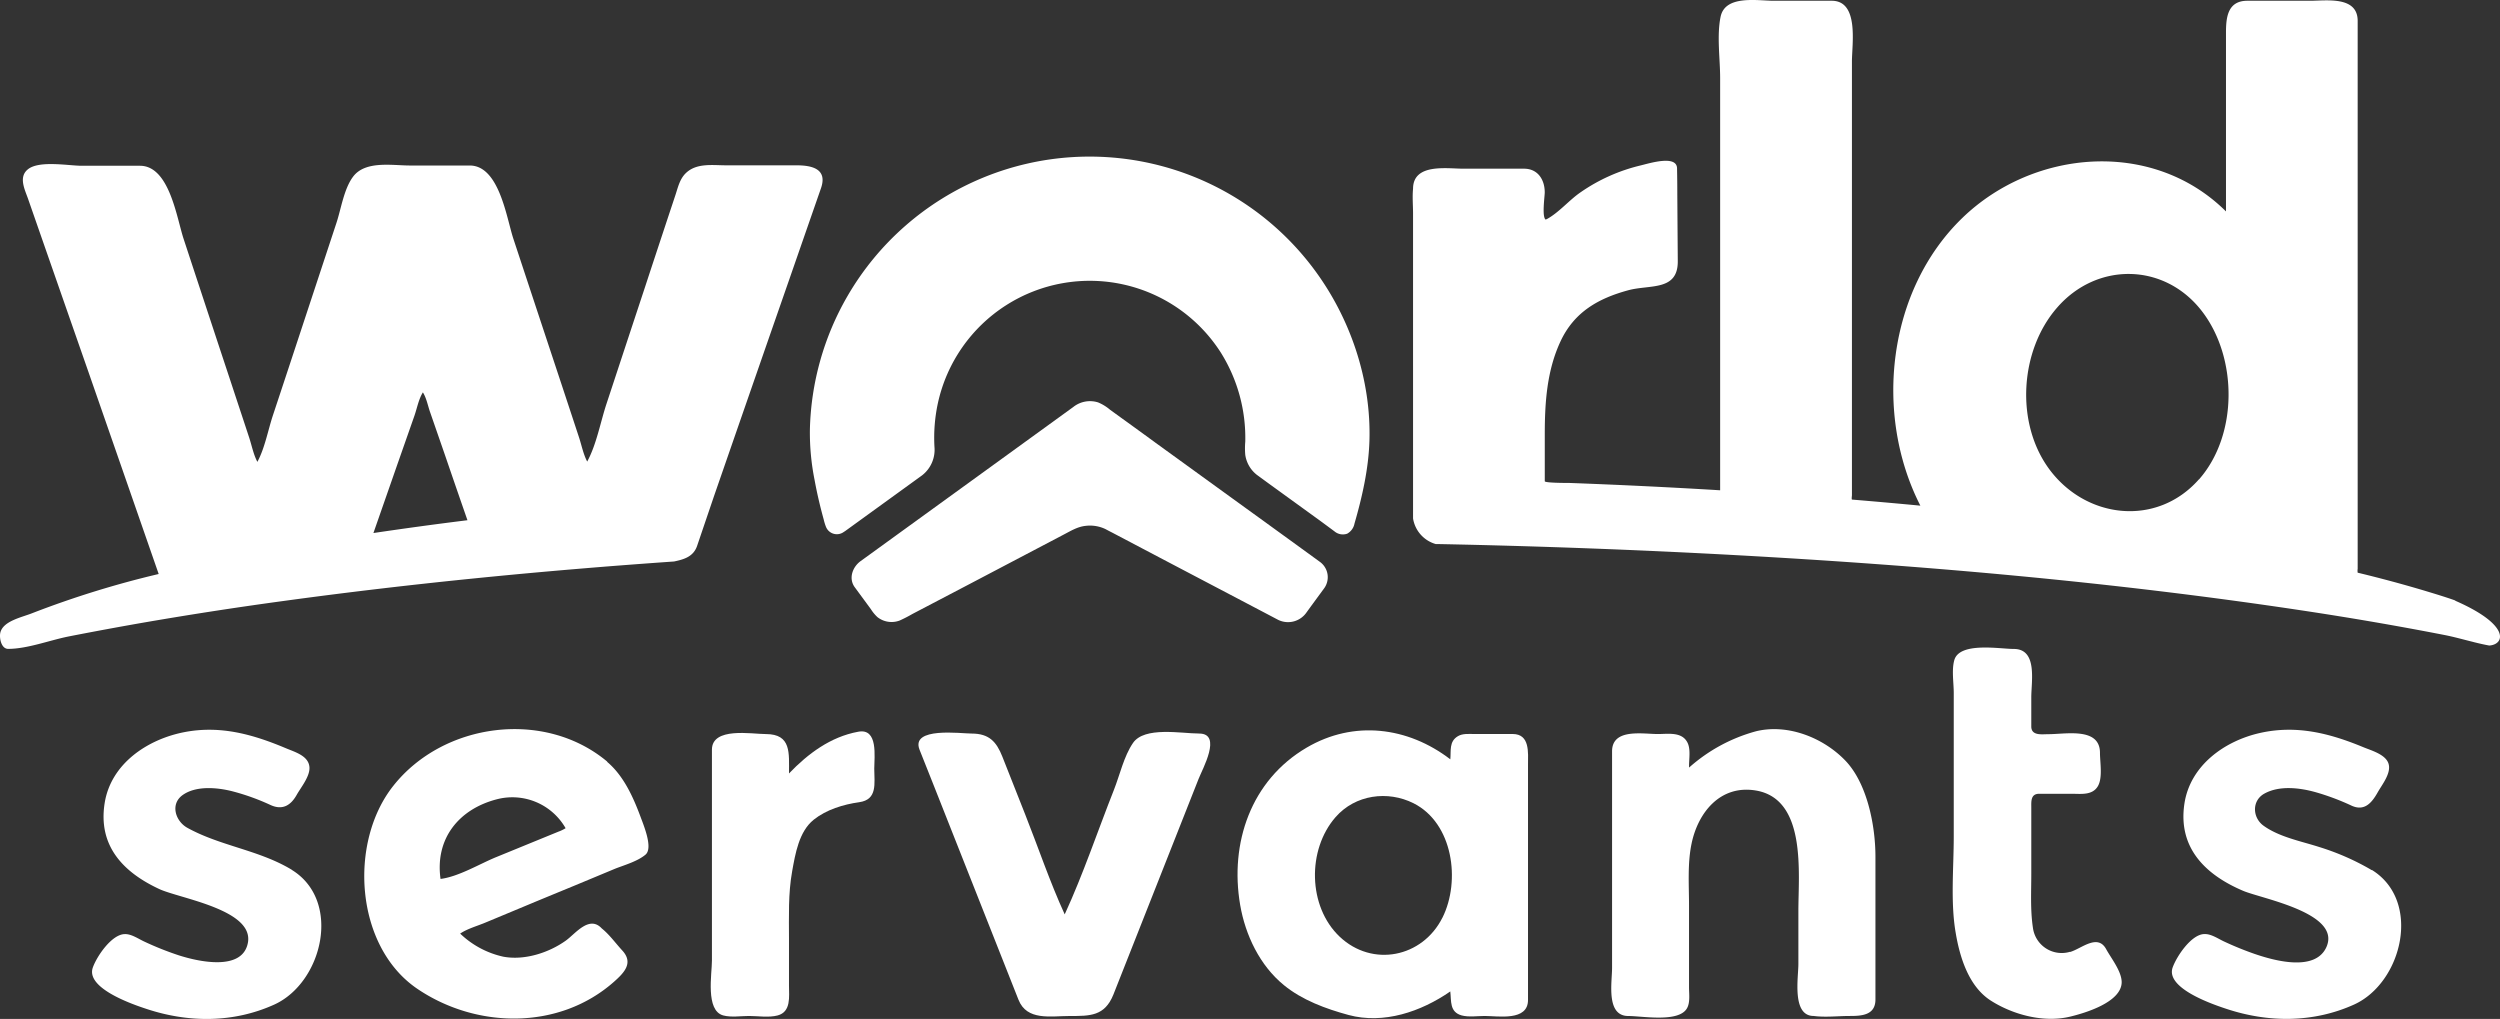 <?xml version="1.0" encoding="UTF-8" standalone="no"?>
<svg
   xmlns:dc="http://purl.org/dc/elements/1.1/"
   xmlns:cc="http://creativecommons.org/ns#"
   xmlns:rdf="http://www.w3.org/1999/02/22-rdf-syntax-ns#"
   xmlns:svg="http://www.w3.org/2000/svg"
   xmlns="http://www.w3.org/2000/svg"
   height="278.325"
   width="682.867"
   version="1.1"
   viewBox="0 0 682.867 278.325"
   data-name="Layer 1"
   id="Layer_1">
  <rect x="0" y="0" width="682.867" height="278.325" fill="#333333" stroke="none"/>
  <defs
     id="defs4">
    <style
       id="style2">.cls-1{fill:#33474e;}.cls-2{fill:#e83b3b;}.cls-3{fill:#456272;}</style>
  </defs>
  <title
     id="title6">WS_liggend</title>
  <path
     style="fill:#ffffff;fill-opacity:1"
     id="path8"
     d="m 195.021,135.538 q 10.2,-29.44 20.45,-58.88 4.39,-12.63 8.78,-25.25 c 1.87,-5.4 -2.68,-6.25 -6.71,-6.25 h -19.14 c -3.75,0 -8.14,-0.71 -11.08,2.14 -1.63,1.58 -2.12,3.8 -2.8,5.88 q -4.2,12.63 -8.36,25.3 -5.26,15.92 -10.5,31.82 c -1.65,5 -2.73,11.1 -5.27,15.78 -1.06,-2 -1.54,-4.5 -2.24,-6.62 -1.7,-5.18 -3.41,-10.34 -5.12,-15.52 q -6.41,-19.35 -12.81,-38.73 c -1.87,-5.7 -3.86,-20 -11.92,-20 h -16.34 c -4.79,0 -12.13,-1.39 -15.48,3 -2.52,3.29 -3.32,8.86 -4.58,12.66 l -8.76,26.55 q -4.3,13.08 -8.64,26.16 c -1.31,4 -2.18,8.84 -4.2,12.58 -1.07,-2 -1.54,-4.5 -2.24,-6.62 -1.7,-5.18 -3.42,-10.34 -5.12,-15.52 q -6.41,-19.36 -12.78,-38.74 c -1.89,-5.69 -3.87,-20 -11.93,-20 h -15.93 c -3.52,0 -11.68,-1.54 -14.72,1 -2.56,2.09 -0.8,5.53 0.07,8 l 3.93,11.28 q 6.31,18.1 12.64,36.23 9.57,27.51 19.12,55 v 0 a 262.53,262.53 0 0 0 -34.49,10.68 c -2.94,1.18 -8.09,2.15 -8.78,5.43 -0.28,1.32 0.24,4.34 2.16,4.34 5.24,0 11.34,-2.36 16.51,-3.39 q 10.2,-2 20.47,-3.79 19.13,-3.31 38.35,-5.92 c 35.37,-4.84 70.94,-8.29 106.56,-10.77 2.58,-0.55 5.26,-1.24 6.29,-4.26 1.03,-3.02 4.61,-13.57 4.61,-13.57 z m 475.62,28.48 c -2.81,-1 -5.66,-1.85 -8.5,-2.71 q -9,-2.68 -18.15,-4.88 a 3.43,3.43 0 0 1 0,-1.06 V 5.708 c 0,-6.85 -8.54,-5.5 -13,-5.5 h -17.14 c -5.44,0 -5.83,4.67 -5.83,8.74 V 57.748 c -20,-19.85 -52.51,-17.06 -72,1.77 -20.48,19.79 -24.27,53.57 -11.48,78.6 q -9.36,-0.89 -18.69,-1.66 c -0.14,-0.18 0,-1 0,-1.2 V 16.768 c 0,-4.75 2,-16.56 -5.53,-16.56 h -15.85 c -4.42,0 -13.26,-1.66 -14.5,4.39 -1.06,5.2 -0.12,11.44 -0.12,16.7 V 133.918 q -20.55,-1.24 -41.13,-2 c -0.8,0 -6.77,0 -6.77,-0.47 v -12.79 c 0,-8.7 0.57,-17.44 4.31,-25.44 3.74,-8 10.31,-11.71 18.51,-13.94 5.92,-1.6 13.57,0.29 13.51,-7.95 q -0.07,-9.15 -0.13,-18.3 0,-3.51 -0.07,-7 c 0,-3.83 -7.66,-1.38 -10,-0.83 a 48.45,48.45 0 0 0 -16.37,7.34 c -3.12,2.14 -5.89,5.51 -9.18,7.3 l -0.35,0.14 c -1.05,-0.77 -0.24,-6.32 -0.24,-7.44 0,-3.42 -1.86,-6.46 -5.64,-6.46 h -16.53 c -4.52,0 -13.8,-1.55 -13.8,5.49 -0.22,2.21 0,4.54 0,6.76 V 141.618 a 8.69,8.69 0 0 0 6.23,7 h 1.07 q 40.31,0.81 80.56,3 c 51.54,2.83 103.08,7.34 154.12,15 13.35,2 26.65,4.27 39.89,6.86 2.44,0.48 5,1.2 7.66,1.86 l 0.3,0.08 c 1.37,0.34 2.75,0.66 4.13,0.91 4.27,-0.29 5.85,-5.62 -9.29,-12.24 m -568.64,-18.5 6.57,-18.83 4.65,-13.26 c 0.69,-2 1.15,-4.51 2.29,-6.32 1,1.57 1.38,3.77 2,5.49 l 4,11.54 q 3.08,9 6.17,17.89 -12.82,1.59 -25.61,3.49 m 498.57,-14.67 c -11.52,13.09 -30.91,10.83 -40.94,-2.83 -9.25,-12.6 -8,-32.34 2.14,-44 10.88,-12.6 29.35,-12.36 39.58,0.88 9.8,12.66 9.93,33.82 -0.78,46 v 0"
     class="cls-1" />
  <path
     style="fill:#ffffff;fill-opacity:1"
     id="path10"
     d="m 79.741,237.598 -0.29,-0.17 c -8.86,-5.27 -19.29,-6.36 -28.23,-11.29 -3.25,-1.77 -4.79,-6.39 -1.43,-8.9 3.64,-2.69 9.46,-2.16 13.57,-1.13 a 61.83,61.83 0 0 1 10.56,3.79 c 3.26,1.48 5.51,0.09 7.13,-2.8 1.13,-2 3.55,-4.94 3.48,-7.38 -0.1,-3.25 -3.94,-4.28 -6.39,-5.32 -9,-3.79 -17.84,-6.29 -27.62,-4.45 -10.14,1.92 -20.2,8.58 -21.93,19.39 -1.86,11.62 4.95,18.86 14.89,23.49 5.52,2.59 26,5.61 24.22,14.74 -1.53,7.88 -13.8,5 -18.82,3.39 a 83.68,83.68 0 0 1 -9.55,-3.81 c -1.59,-0.74 -3.46,-2.07 -5.27,-2 -3.54,0.07 -7.59,6 -8.7,9.11 -2.06,5.71 11.1,10.16 14.7,11.34 11.48,3.8 23.72,3.83 34.83,-1.19 13.23,-6 18.55,-28.3 4.85,-36.78"
     class="cls-1" />
  <path
     style="fill:#ffffff;fill-opacity:1"
     id="path12"
     d="m 165.901,208.068 c -17.15,-14.41 -44.77,-10.74 -58.48,6.59 -12.22,15.41 -10.48,43.74 6.45,55.35 16.09,11 38.79,11.49 53.86,-1.86 2.82,-2.5 5.35,-5.16 2.23,-8.54 -1.8,-1.95 -3.51,-4.35 -5.58,-6 -3.42,-3.71 -7.2,1.43 -9.82,3.31 -4.69,3.35 -11.35,5.49 -17.13,4.39 a 24.73,24.73 0 0 1 -11.74,-6.3 c 2,-1.35 4.67,-2.07 6.88,-3 4,-1.66 8,-3.33 12,-5 4,-1.67 8.34,-3.45 12.51,-5.17 l 11,-4.58 c 2.58,-1 6.08,-2 8.23,-3.81 2.15,-1.81 -0.52,-8.06 -1.41,-10.5 -2,-5.35 -4.62,-11.13 -9.09,-14.87 m -13.07,19 -17.11,7 c -4.59,1.86 -10.29,5.36 -15.3,6 -1.54,-11 5,-19.07 15.39,-21.76 a 16.75,16.75 0 0 1 18.77,7.9 10.19,10.19 0 0 1 -1.75,0.87"
     class="cls-1" />
  <path
     style="fill:#ffffff;fill-opacity:1"
     id="path14"
     d="m 234.381,199.878 c -7.52,1.38 -13.71,6 -18.87,11.39 0,-5.56 0.69,-10.76 -6.33,-10.76 -3.87,0 -14.72,-2 -14.72,4.27 v 57.64 c 0,3.62 -1.81,13.59 3.07,14.94 2.15,0.59 4.86,0.15 7.05,0.15 2.41,0 5.46,0.5 7.85,-0.15 3.7,-1 3.08,-5.17 3.08,-8.1 v -12.66 c 0,-6.22 -0.24,-12.46 0.86,-18.59 0.86,-4.79 1.87,-10.91 5.91,-14.12 3.45,-2.75 8.08,-4.16 12.43,-4.77 5,-0.71 4.12,-5.08 4.09,-9.16 0,-3.17 1.15,-11.18 -4.42,-10.08"
     class="cls-1" />
  <path
     style="fill:#ffffff;fill-opacity:1"
     id="path16"
     d="m 327.461,200.358 c -4.75,0 -14.89,-2 -18,2.6 -2.47,3.61 -3.61,8.79 -5.2,12.8 -4.45,11.27 -8.38,23 -13.44,34 -4.05,-8.85 -7.21,-18.24 -10.79,-27.29 q -3.11,-7.91 -6.24,-15.79 c -1.61,-4.08 -3.62,-6.31 -8.4,-6.31 -2.94,0 -16.71,-1.89 -14.22,4.42 1.34,3.35 2.65,6.71 4,10.06 q 6.64,16.81 13.3,33.64 4.85,12.29 9.72,24.58 c 2.29,5.82 8.82,4.45 13.92,4.45 5.67,0 9.61,0.06 12,-5.83 q 11.63,-29.47 23.28,-58.94 c 1,-2.61 6.52,-12.38 0.17,-12.38"
     class="cls-1" />
  <path
     style="fill:#ffffff;fill-opacity:1"
     id="path18"
     d="m 413.221,200.488 h -10.69 c -1.43,0 -3,-0.16 -4.28,0.58 -2.5,1.46 -1.87,4 -2.1,6.34 -11.61,-8.9 -26.39,-10.75 -39.24,-3.2 -15.22,8.92 -21.07,26.07 -18.16,43 1.41,8.21 5.37,16.52 11.93,21.87 5,4.1 11.47,6.48 17.67,8.16 9.58,2.59 19.79,-0.89 27.79,-6.43 0.31,2.62 -0.24,5.62 3.11,6.55 1.92,0.52 4.33,0.15 6.28,0.15 3.75,0 11.84,1.48 11.84,-4.37 v -64.27 c 0,-3.21 0.58,-8.38 -4.19,-8.38 m -19.19,50.17 v 0 c 0,0.08 0,0.06 0,0 -5.44,10.87 -19.12,13.65 -28.07,5.19 -8.69,-8.23 -8.91,-23.75 -1.11,-32.66 5.39,-6.16 14.27,-7.31 21.3,-3.78 10.78,5.43 12.91,21.19 7.89,31.25"
     class="cls-1" />
  <path
     style="fill:#ffffff;fill-opacity:1"
     id="path20"
     d="m 479.561,199.768 a 45.34,45.34 0 0 0 -18.19,9.89 c -0.1,-2.19 0.59,-5.11 -0.58,-7.07 -1.59,-2.74 -5.25,-2.09 -7.91,-2.09 -4.19,0 -12.55,-1.62 -12.55,4.73 v 59.19 c 0,3.94 -1.71,13.1 4.44,13.1 3.8,0 13.72,1.85 16,-2.07 0.94,-1.58 0.58,-4 0.58,-5.75 v -22.39 c 0,-5.58 -0.45,-11.45 0.71,-16.95 1.77,-8.41 7.79,-16 17.45,-14.45 14,2.26 11.71,22.51 11.71,32.87 v 14.57 c 0,3.68 -1.83,14.16 4.18,14.16 3.19,0.42 6.67,0 9.87,0 3.2,0 7,-0.18 7,-4.5 v -39 c 0,-8.45 -2.23,-20 -8.21,-26.24 -5.98,-6.24 -15.75,-10.18 -24.51,-8"
     class="cls-1" />
  <path
     style="fill:#ffffff;fill-opacity:1"
     id="path22"
     d="m 565.431,259.978 a 7.93,7.93 0 0 1 -10.15,-6.6 c -0.73,-4.86 -0.44,-9.87 -0.44,-14.77 v -18 c 0,-1.66 -0.21,-3.79 2.16,-3.79 h 8.87 c 2.52,0 5.65,0.49 7.16,-2.08 1.35,-2.33 0.57,-6.52 0.57,-9.09 0,-7.07 -9.28,-5.11 -14.07,-5.11 -1.72,0 -4.69,0.51 -4.69,-2.1 v -8 c 0,-4.31 1.76,-13.18 -4.78,-13.18 -3.85,0 -14.86,-2 -16.26,3.09 -0.74,2.69 -0.14,6.19 -0.14,8.92 v 39.29 c 0,8.44 -0.91,17.84 0.52,26.18 1.13,6.76 3.57,14.75 9.66,18.61 6.09,3.86 14.43,6.07 21.61,4.34 4.15,-1 14,-3.94 14.08,-9.38 0,-3 -2.86,-6.53 -4.21,-9 -2.35,-4.42 -6.83,-0.13 -9.89,0.72"
     class="cls-1" />
  <path
     style="fill:#ffffff;fill-opacity:1"
     id="path24"
     d="m 647.801,237.658 c -0.19,-0.1 -0.35,-0.21 -0.49,-0.29 a 67.72,67.72 0 0 0 -13.79,-6 c -5,-1.61 -11,-2.73 -15.31,-5.88 -3,-2.24 -3.13,-6.8 0.27,-8.7 4.11,-2.3 9.66,-1.62 14,-0.41 a 66,66 0 0 1 9.83,3.68 c 3.54,1.63 5.55,-0.8 7.12,-3.58 1.18,-2.12 3.77,-5.24 3,-7.84 -0.77,-2.6 -4.77,-3.65 -7,-4.59 -9.19,-3.79 -18.18,-6.07 -28.12,-3.84 -9.74,2.19 -19.1,8.92 -20.65,19.35 -1.79,12 5.7,19.38 16.07,23.78 5.09,2.15 26.69,6 22.77,15.24 -3,7 -14.38,3.79 -19.61,2 a 87,87 0 0 1 -8.45,-3.44 c -1.6,-0.74 -3.47,-2.07 -5.29,-2 -3.53,0 -7.57,6 -8.69,9.1 -2.06,5.72 11.12,10.16 14.71,11.34 11.48,3.8 23.72,3.83 34.84,-1.19 13.18,-6 18.53,-28.24 4.9,-36.74"
     class="cls-1" />
  <path
     style="fill:#ffffff;fill-opacity:1"
     id="path26"
     d="m 230.691,145.178 q 10.61,-7.68 21.19,-15.35 a 8.84,8.84 0 0 0 3.36,-7.81 44.89,44.89 0 0 1 0.93,-11.85 42.47,42.47 0 0 1 77.32,-13.82 43.92,43.92 0 0 1 6.65,24.31 20.49,20.49 0 0 0 0,3.59 8.48,8.48 0 0 0 3.16,5.45 l 3.13,2.29 14,10.14 q 2,1.47 4.06,3 a 3.56,3.56 0 0 0 3.48,0.65 4,4 0 0 0 2,-2.76 c 2.1,-7.25 3.83,-14.89 4.08,-22.47 0.55,-16.87 -5.27,-33.95 -15.41,-47.37 a 76.44,76.44 0 0 0 -127.23,7.83 76.25,76.25 0 0 0 -10.19,36.33 65.53,65.53 0 0 0 1.28,13.76 c 0.66,3.64 1.51,7.24 2.5,10.83 a 13.89,13.89 0 0 0 0.62,2 3.2,3.2 0 0 0 5,1.26"
     class="cls-2" />
  <path
     style="fill:#ffffff;fill-opacity:1"
     id="path28"
     d="m 340.481,138.938 -25,-18.11 c -4.09,-3 -8.19,-5.94 -12.29,-8.92 a 12.2,12.2 0 0 0 -3.27,-2 7.35,7.35 0 0 0 -6.74,1.25 q -12.57,9.11 -25.14,18.22 l -20.77,15.05 -12.2,8.84 c -2.19,1.58 -3.36,4.73 -1.6,7.13 l 4.41,6 a 10.79,10.79 0 0 0 1.77,2.15 6.24,6.24 0 0 0 6.08,0.95 38.51,38.51 0 0 0 3.5,-1.8 l 15.28,-8 26.08,-13.7 c 1.93,-1 3.73,-2.13 5.94,-2.36 a 9.79,9.79 0 0 1 5.42,0.88 c 0.6,0.32 1.21,0.65 1.82,0.95 l 13.05,6.87 28.33,14.88 3.95,2.08 a 6.13,6.13 0 0 0 7.76,-2 c 1.55,-2.15 3.13,-4.28 4.69,-6.42 a 5.17,5.17 0 0 0 -1,-7.39 q -10,-7.27 -20.05,-14.54"
     class="cls-3" />
</svg>
